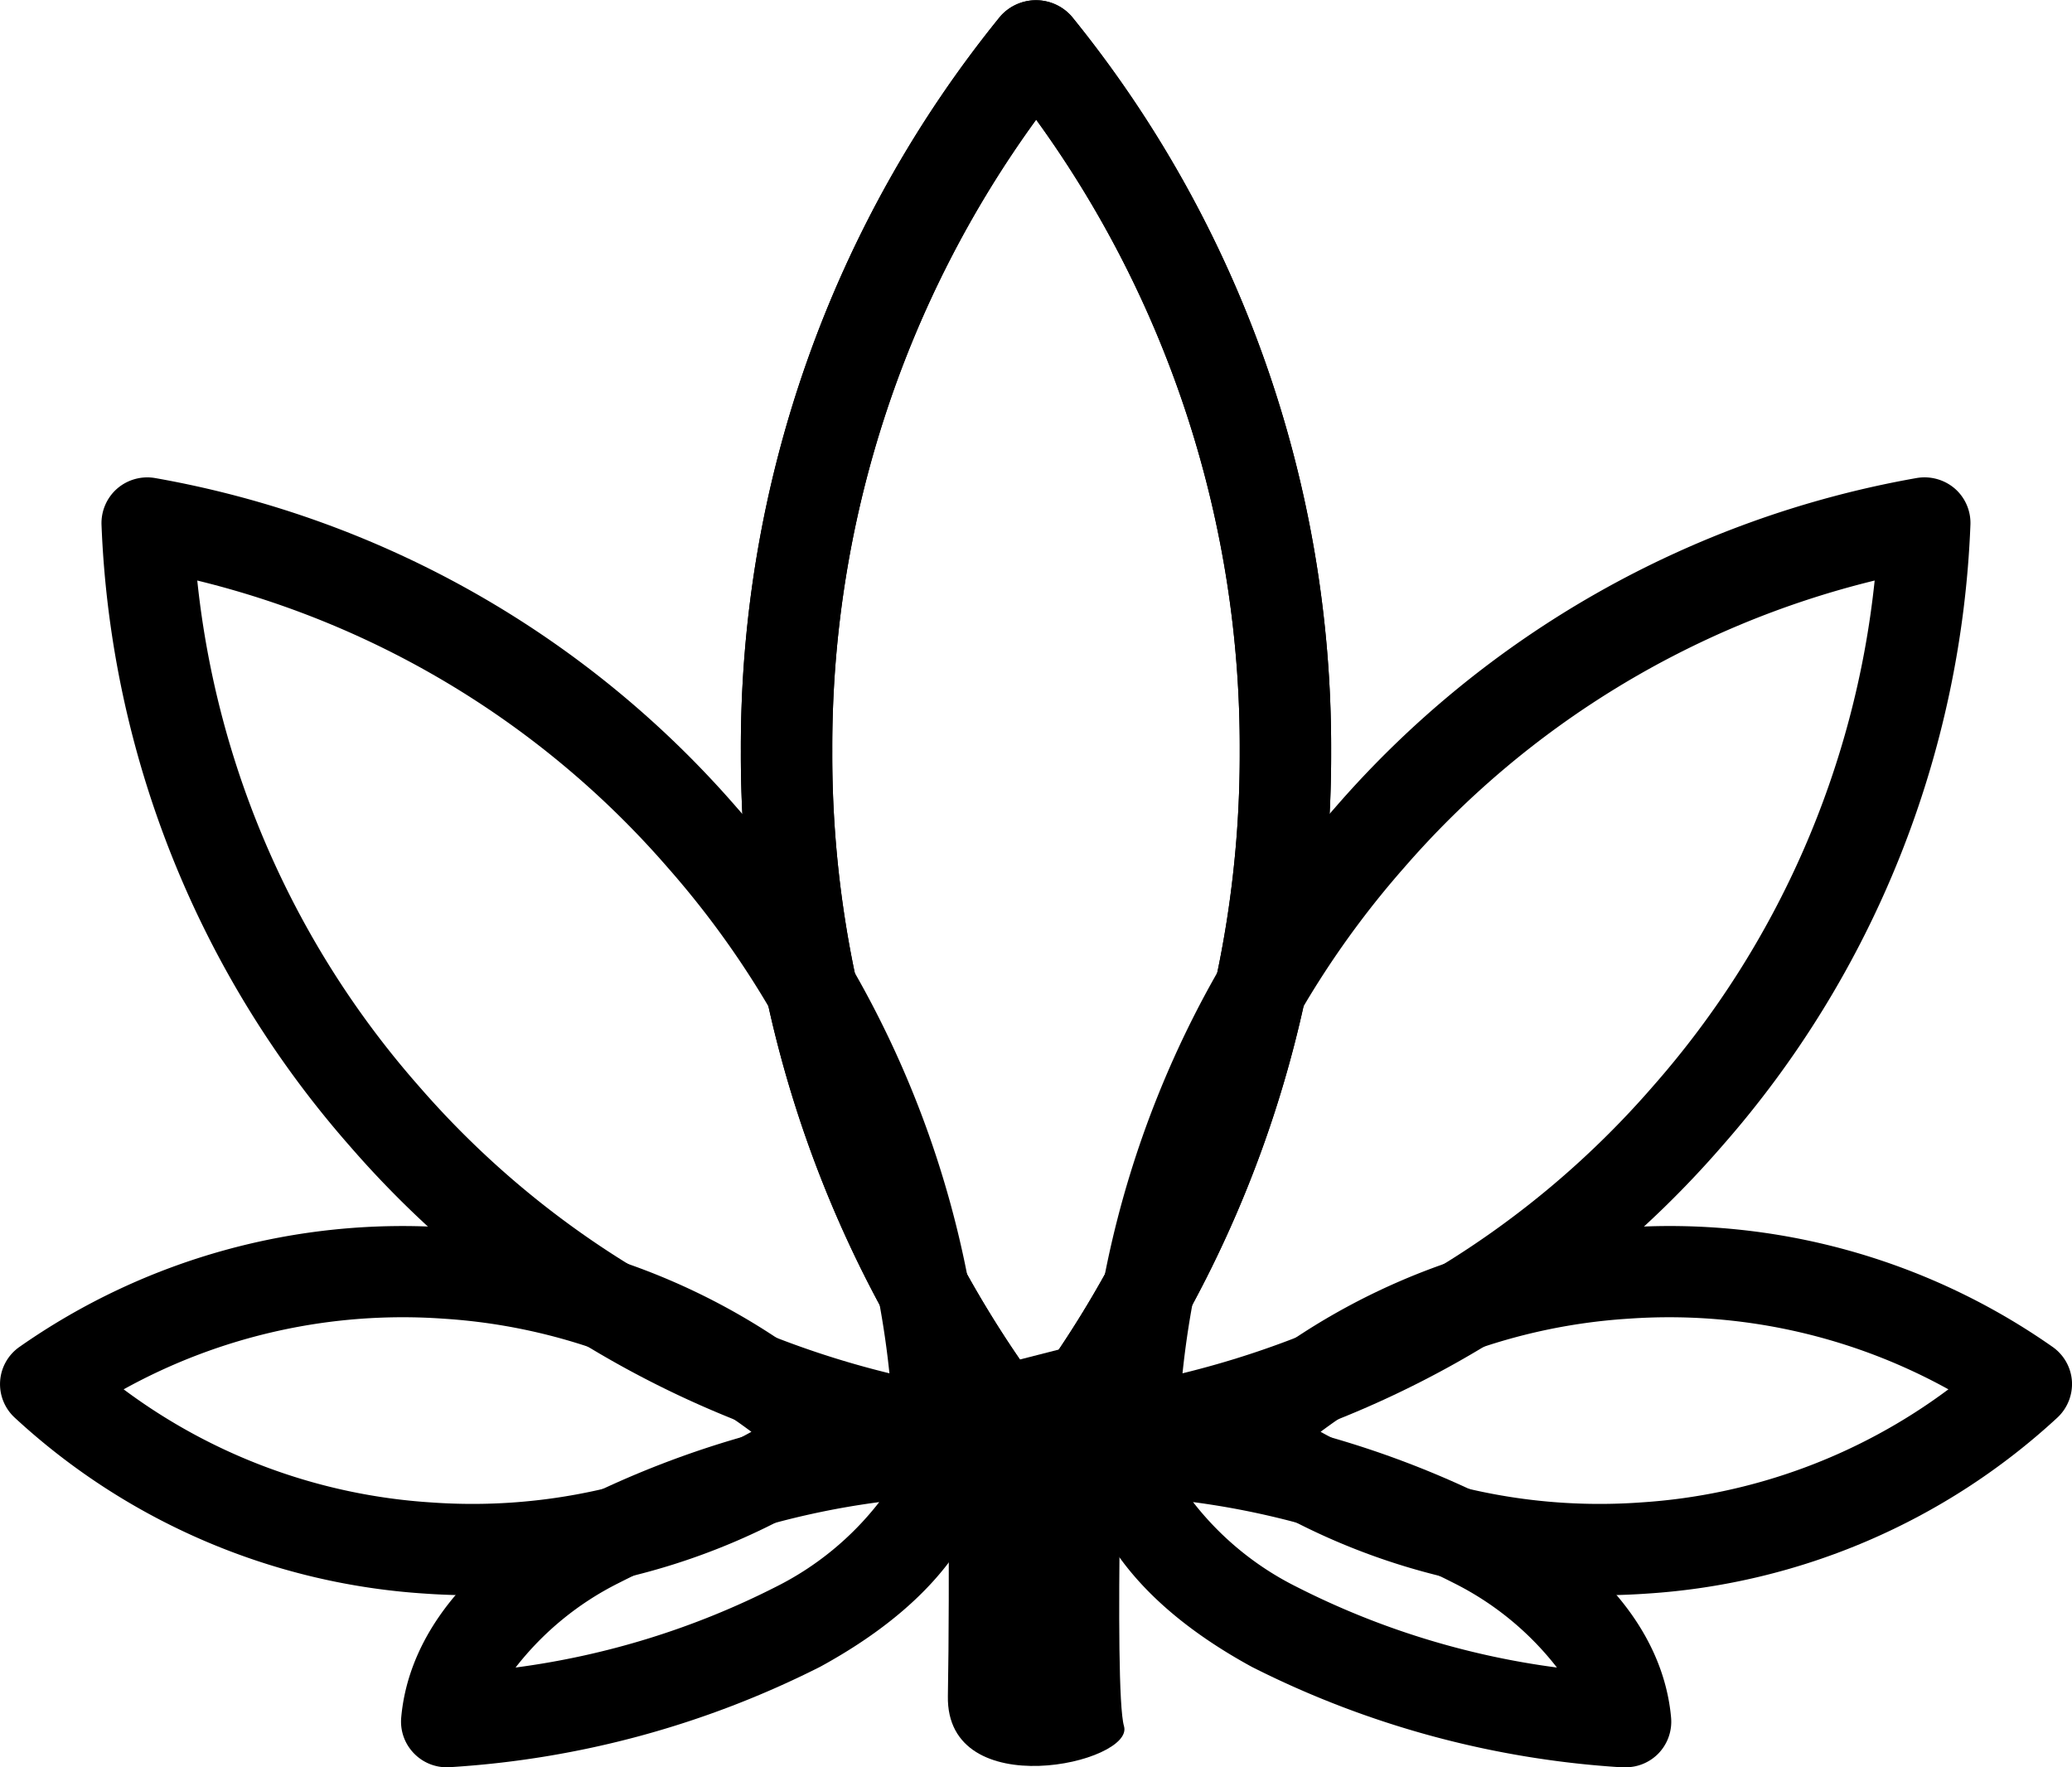 <?xml version="1.0" encoding="UTF-8"?>
<svg xmlns="http://www.w3.org/2000/svg" xmlns:xlink="http://www.w3.org/1999/xlink" width="34" height="29" viewBox="0 0 34 29">
  <defs>
    <clipPath id="clip-New_-_About_Us">
      <rect width="34" height="29"></rect>
    </clipPath>
  </defs>
  <g id="New_-_About_Us" data-name="New - About Us" clip-path="url(#clip-New_-_About_Us)">
    <g id="Group_18005" data-name="Group 18005" transform="translate(9261.472 755.917)">
      <g id="Group_17938" data-name="Group 17938" transform="translate(-9261.472 -755.917)">
        <g id="Group_17926" data-name="Group 17926" transform="translate(12.157)">
          <path id="Path_60404" data-name="Path 60404" d="M-1127.094,529.8a.751.751,0,0,1-.586-.279,19.024,19.024,0,0,1-4.257-12.056,19.022,19.022,0,0,1,4.257-12.056.779.779,0,0,1,1.171,0,19.023,19.023,0,0,1,4.258,12.056,19.024,19.024,0,0,1-4.258,12.056A.75.75,0,0,1-1127.094,529.8Zm0-22.693a17.52,17.52,0,0,0-3.343,10.358,17.526,17.526,0,0,0,3.343,10.357,17.527,17.527,0,0,0,3.343-10.357A17.528,17.528,0,0,0-1127.094,507.1Z" transform="translate(1131.937 -505.14)"></path>
        </g>
        <g id="Group_17929" data-name="Group 17929" transform="translate(1.665 7.835)">
          <g id="Group_17927" data-name="Group 17927">
            <path id="Path_60405" data-name="Path 60405" d="M-1129.379,529.956a.742.742,0,0,1-.133-.012,16.4,16.4,0,0,1-9.545-5.409,16.407,16.407,0,0,1-4.073-10.187.753.753,0,0,1,.256-.6.756.756,0,0,1,.626-.173,16.4,16.4,0,0,1,9.545,5.41,16.4,16.4,0,0,1,4.074,10.187.753.753,0,0,1-.257.6A.749.749,0,0,1-1129.379,529.956Zm-12.18-14.7a14.9,14.9,0,0,0,3.632,8.292,14.9,14.9,0,0,0,7.726,4.717,14.89,14.89,0,0,0-3.632-8.292A14.9,14.9,0,0,0-1141.559,515.256Z" transform="translate(1143.131 -513.565)"></path>
          </g>
          <g id="Group_17928" data-name="Group 17928" transform="translate(16.167 0.001)">
            <path id="Path_60406" data-name="Path 60406" d="M-1124.81,529.956a.753.753,0,0,1-.493-.185.749.749,0,0,1-.256-.6,16.4,16.4,0,0,1,4.073-10.187,16.4,16.4,0,0,1,9.545-5.41.764.764,0,0,1,.626.173.749.749,0,0,1,.256.6,16.4,16.4,0,0,1-4.073,10.187,16.4,16.4,0,0,1-9.545,5.409A.742.742,0,0,1-1124.81,529.956Zm12.18-14.7a14.908,14.908,0,0,0-7.726,4.717,14.9,14.9,0,0,0-3.632,8.292,14.892,14.892,0,0,0,7.726-4.717A14.9,14.9,0,0,0-1112.63,515.256Z" transform="translate(1125.56 -513.566)"></path>
          </g>
        </g>
        <g id="Group_17931" data-name="Group 17931" transform="translate(19.641 20.116)">
          <g id="Group_17930" data-name="Group 17930">
            <path id="Path_60407" data-name="Path 60407" d="M-1117.14,532.267a10.941,10.941,0,0,1-6.29-1.979.752.752,0,0,1-.32-.565.754.754,0,0,1,.241-.6,10.956,10.956,0,0,1,6.734-2.887h0a10.945,10.945,0,0,1,7.061,1.954.748.748,0,0,1,.32.564.754.754,0,0,1-.241.6,10.949,10.949,0,0,1-6.734,2.886Q-1116.756,532.267-1117.14,532.267Zm-4.583-2.682a9.445,9.445,0,0,0,5.253,1.159,9.451,9.451,0,0,0,5.049-1.856,9.467,9.467,0,0,0-5.253-1.159A9.448,9.448,0,0,0-1121.723,529.585Z" transform="translate(1123.752 -526.206)"></path>
          </g>
        </g>
        <g id="Group_17933" data-name="Group 17933" transform="translate(0 20.116)">
          <g id="Group_17932" data-name="Group 17932">
            <path id="Path_60408" data-name="Path 60408" d="M-1137.048,532.267q-.386,0-.772-.027a10.947,10.947,0,0,1-6.733-2.886.748.748,0,0,1-.241-.6.745.745,0,0,1,.32-.564,10.956,10.956,0,0,1,7.061-1.954,10.951,10.951,0,0,1,6.733,2.887.748.748,0,0,1,.241.6.749.749,0,0,1-.32.565A10.94,10.94,0,0,1-1137.048,532.267Zm-5.719-3.379a9.448,9.448,0,0,0,5.049,1.856h0a9.445,9.445,0,0,0,5.252-1.159,9.449,9.449,0,0,0-5.049-1.856A9.455,9.455,0,0,0-1142.767,528.888Z" transform="translate(1144.796 -526.206)"></path>
          </g>
        </g>
        <g id="Group_17936" data-name="Group 17936" transform="translate(6.581 23.01)">
          <g id="Group_17934" data-name="Group 17934" transform="translate(0 0.001)">
            <path id="Path_60409" data-name="Path 60409" d="M-1136.763,535.09a.748.748,0,0,1-.531-.221.747.747,0,0,1-.216-.6c.085-.945.647-2.323,2.847-3.523a15.57,15.57,0,0,1,6.059-1.646.752.752,0,0,1,.6.217.756.756,0,0,1,.216.6c-.085.945-.648,2.323-2.848,3.524h0a15.569,15.569,0,0,1-6.059,1.646C-1136.721,535.089-1136.742,535.09-1136.763,535.09Zm7.1-4.352a13.2,13.2,0,0,0-4.278,1.328,4.938,4.938,0,0,0-1.693,1.387,13.226,13.226,0,0,0,4.279-1.328A4.944,4.944,0,0,0-1129.666,530.738Z" transform="translate(1137.513 -529.101)"></path>
          </g>
          <g id="Group_17935" data-name="Group 17935" transform="translate(11.114)">
            <path id="Path_60410" data-name="Path 60410" d="M-1117.425,535.09c-.021,0-.043,0-.064,0a15.574,15.574,0,0,1-6.06-1.646h0c-2.2-1.2-2.762-2.579-2.847-3.524a.749.749,0,0,1,.216-.6.731.731,0,0,1,.6-.217,15.57,15.57,0,0,1,6.06,1.646c2.2,1.2,2.762,2.578,2.847,3.523a.751.751,0,0,1-.216.6A.75.75,0,0,1-1117.425,535.09Zm-5.4-2.965a13.208,13.208,0,0,0,4.279,1.328,4.938,4.938,0,0,0-1.693-1.387,13.221,13.221,0,0,0-4.278-1.328,4.944,4.944,0,0,0,1.692,1.387Z" transform="translate(1126.399 -529.1)"></path>
          </g>
        </g>
        <g id="Group_17937" data-name="Group 17937" transform="translate(12.157)">
          <path id="Path_60411" data-name="Path 60411" d="M-1127.094,529.8a.751.751,0,0,1-.586-.279,19.024,19.024,0,0,1-4.257-12.056,19.022,19.022,0,0,1,4.257-12.056.779.779,0,0,1,1.171,0,19.023,19.023,0,0,1,4.258,12.056,19.024,19.024,0,0,1-4.258,12.056A.75.75,0,0,1-1127.094,529.8Zm0-22.693a17.52,17.52,0,0,0-3.343,10.358,17.526,17.526,0,0,0,3.343,10.357,17.527,17.527,0,0,0,3.343-10.357A17.528,17.528,0,0,0-1127.094,507.1Z" transform="translate(1131.937 -505.14)"></path>
        </g>
      </g>
      <g id="Group_17939" data-name="Group 17939" transform="translate(-9245.918 -734.043)">
        <path id="Path_60412" data-name="Path 60412" d="M-1128.539,528.7s.034,3.427,0,5.22,3.067,1.1,2.89.495,0-6.453,0-6.453Z" transform="translate(1128.539 -527.964)"></path>
      </g>
    </g>
  </g>
</svg>
